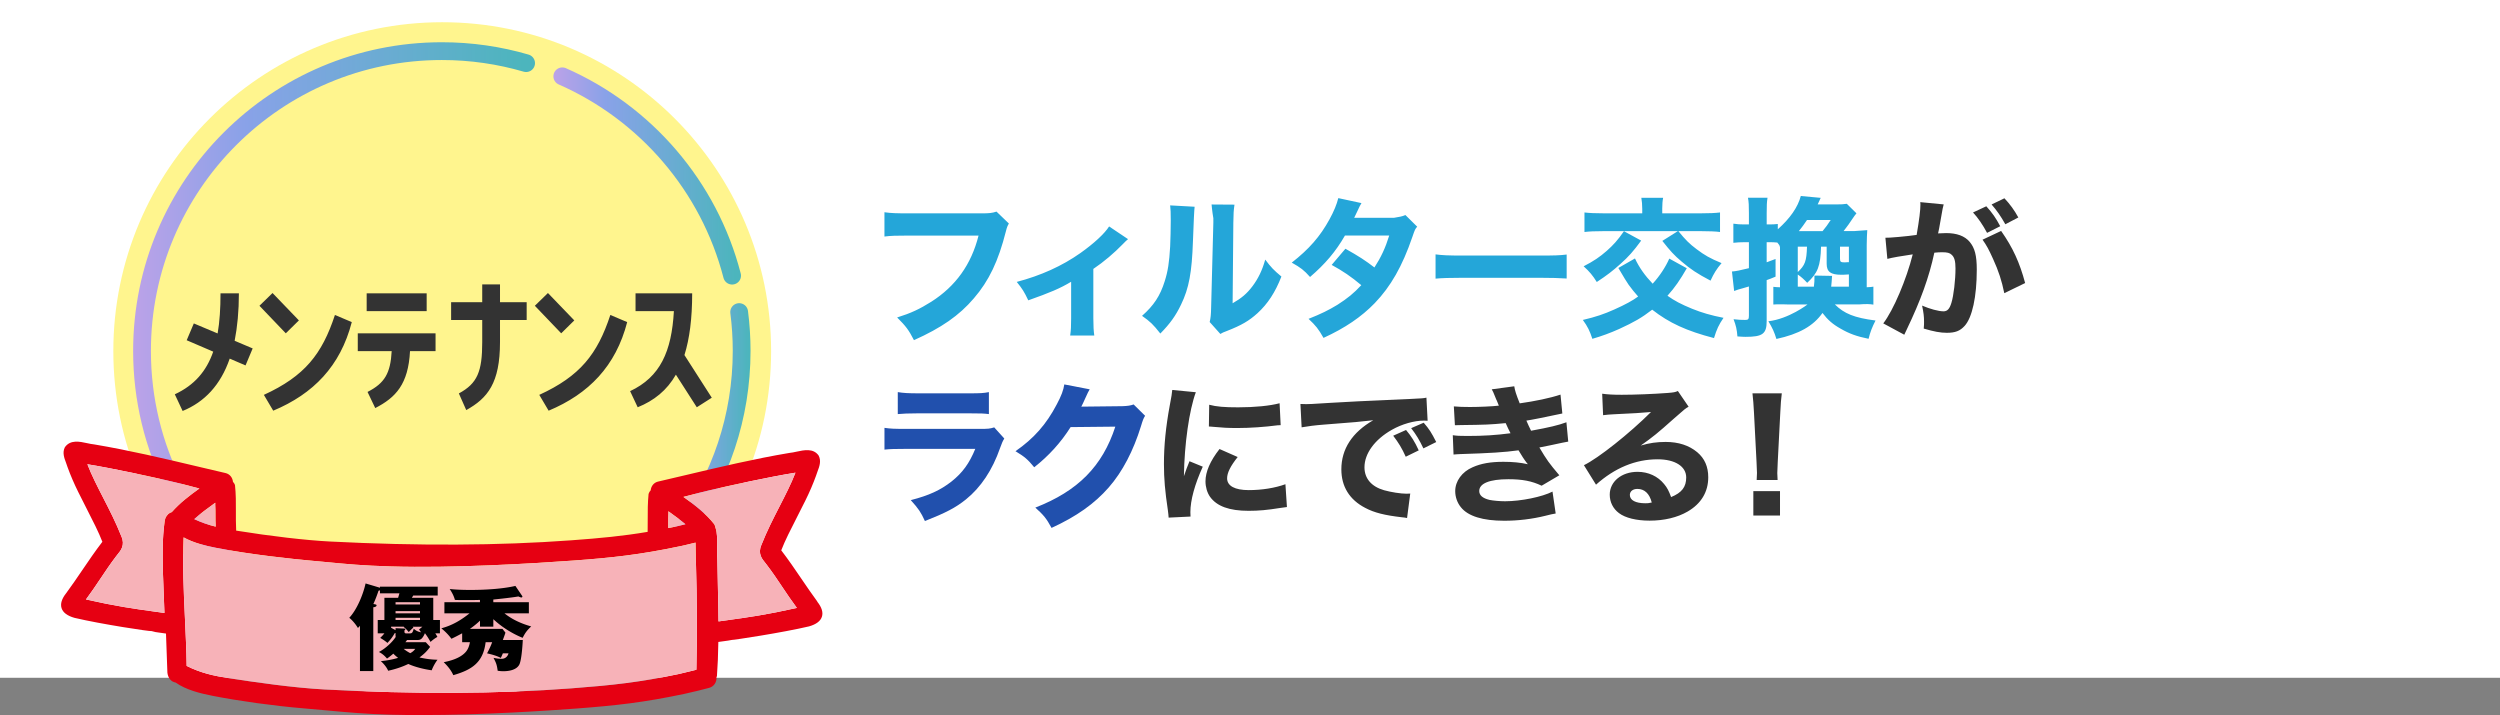 <svg xmlns="http://www.w3.org/2000/svg" xmlns:xlink="http://www.w3.org/1999/xlink" viewBox="0 0 1125 321.79"><rect x="0" y="0" width="1125" height="321.79" fill="#808080" stroke="none"/><defs><linearGradient id="a" x1="249.03" x2="333.45" y1="79.19" y2="79.19" gradientUnits="userSpaceOnUse"><stop offset="0" stop-color="#bca2e8"/><stop offset=".28" stop-color="#89a2e8"/><stop offset=".97" stop-color="#4cb5bd"/></linearGradient><linearGradient xlink:href="#a" id="b" x1="303.79" x2="337.74" y1="188.96" y2="188.96"/><linearGradient xlink:href="#a" id="c" x1="80.27" x2="294.81" y1="261.04" y2="261.04"/><linearGradient xlink:href="#a" id="d" x1="59.91" x2="240.75" y1="120.91" y2="120.91"/></defs><path fill="#fff" d="M0 0h1125v305H0z"/><path fill="#24a6d9" d="M454 100.57c-.64 1.14-.86 1.57-1.36 3.57-3.36 13.28-7.57 22.21-14.43 30.14-6.57 7.71-14.64 13.29-26.93 18.79-2.36-4.57-3.5-6.14-7.57-10.21 6.21-1.93 10.14-3.79 15.36-7.07 11-7 18-16.78 21.28-29.78h-31.28c-5.86 0-8.14.07-11.07.43V95.51c3.07.43 5.29.5 11.21.5h32.71c3.14 0 4.57-.14 6.5-.79l5.57 5.36Zm53.6 7.05q-.92.75-2.41 2.31c-3.69 3.81-8.44 7.89-13.19 11.08v22.1c0 3.67.14 5.85.43 7.89h-10.85c.35-2.52.43-4.01.43-7.89v-16.32c-4.96 2.99-9.5 4.89-19.29 8.36-1.84-3.88-2.62-5.1-5.18-8.29 10.85-2.86 20.35-7.14 28.65-12.99 6.03-4.28 10.85-8.7 12.91-11.97l8.51 5.71Zm29.98-14.58q-.27 2.04-.75 15.43c-.48 14.14-1.77 21.21-5.37 28.63-2.38 4.96-4.9 8.5-9.31 12.99-3.26-4.15-4.56-5.37-8.23-7.96 5.24-4.62 8.16-8.98 10.2-15.57 1.43-4.49 2.04-8.43 2.45-15.64.14-3.33.27-7.96.27-11.63s-.07-5.1-.27-6.87l11.01.61Zm17.94-.97c-.39 2.79-.45 3.6-.52 8.23l-.32 36.17c4.03-2.31 6.43-4.35 8.9-7.62 2.66-3.54 4.42-7.21 5.78-12.03 2.66 3.54 3.7 4.62 7.27 7.62-2.73 7.07-6.17 12.31-10.78 16.52-3.77 3.4-7.08 5.37-13.7 7.96-1.62.61-2.14.82-2.99 1.36l-4.8-5.37c.45-1.9.58-3.26.65-6.53l1-38.26v-1.9c-.53-2.99-.8-6.2-.8-6.2l10.32.07Zm57.14-.67c-.68 1.16-.88 1.5-1.77 3.47-.61 1.22-.82 1.7-1.5 3.13h17.95c2.38-.41 3.54-.55 5.1-1.23l5.3 5.24c-.95 1.09-1.02 1.22-2.18 4.62-4.49 13.12-9.72 22.3-16.93 29.78-5.98 6.19-13.39 11.22-23.05 15.64-2.31-4.08-3.47-5.51-6.73-8.57 5.64-2.24 8.97-3.88 12.99-6.32 4.56-2.92 7.34-5.17 10.74-8.84-4.62-3.88-8.23-6.32-13.33-9.11l6.19-7.28c5.98 3.33 9.18 5.44 13.05 8.43 2.92-4.49 4.96-8.84 6.66-14.37h-19.92c-4.15 7.23-8.91 12.81-15.71 18.65-2.79-3.13-4.15-4.15-8.23-6.46 7.75-6.05 12.78-11.76 17-19.51 1.97-3.6 3.26-6.73 3.94-9.52l10.4 2.24ZM646 114.47c3.04.39 5.48.53 12.38.53h34.24c6.83 0 9.27-.07 12.38-.46v10.79c-2.71-.2-7.17-.33-12.45-.33h-34.17c-5.89 0-9.74.13-12.38.39zm113.06 6.24c-3.06 5.3-5.24 8.5-8.7 12.38 3.26 2.31 5.98 3.74 11.08 5.85 4.35 1.77 8.57 2.99 14.14 4.08-2.18 3.26-2.99 4.96-4.28 9.11-12.31-3.2-20.19-6.8-27.81-12.78-4.76 3.67-8.09 5.58-14.89 8.7-3.94 1.77-7.82 3.2-12.04 4.42-1.16-3.54-2.11-5.51-4.28-8.5 5.85-1.36 9.59-2.65 14.14-4.69 4.9-2.18 8.5-4.15 10.74-5.85-1.56-1.77-2.99-3.47-4.28-5.3-.68-.95-2.24-3.47-4.62-7.55l7.48-4.28c1.84 4.01 4.56 7.82 7.96 11.36 3.13-3.4 5.85-7.55 7.48-11.29l7.89 4.35Zm-20.53-12.44c-3.54 4.83-5.64 7.21-9.31 10.47-3.54 3.2-6.12 5.17-10.67 8.16-1.77-2.86-3.26-4.69-5.92-7.07 4.62-2.38 7.21-4.15 10.4-6.94 2.99-2.65 4.9-4.76 7.75-8.84zm.47-14.43c0-1.66-.13-3.32-.4-4.84h9.81c-.27 1.3-.4 2.96-.4 4.84V96h17.17c3.94 0 6.79-.13 8.83-.39v8.79c-1.7-.26-5.16-.39-8.9-.39h-43.2c-4.21 0-6.86.13-8.9.39v-8.79c2.04.26 4.96.39 8.9.39h17.1v-2.16Zm16.18 10.07c3.33 4.08 5.03 5.78 8.3 8.23 3.6 2.72 5.98 4.08 11.22 6.26-2.24 2.65-3.47 4.62-4.96 7.89-6.19-3.26-8.98-5.17-12.99-8.57-3.4-2.86-5.17-4.83-8.7-9.32l7.14-4.49ZM825.7 137c4.15 4.11 8.7 6.01 18.29 7.23-1.56 3.06-2.38 5.17-3.13 8.23-5.37-1.09-8.7-2.31-12.58-4.56-3.54-1.97-5.85-4.01-8.16-7.07-4.08 5.85-10.61 9.52-20.74 11.7-.95-3.13-1.77-4.9-3.6-7.96 9.25-1.09 17.61-7.57 17.61-7.57h-8.97s-4.28-.18-6.42.03v-7.96c1.05.14 1.66.14 3 .2v-18.02c-.19-.88-.39-1.16-1.21-2.11-.82-.14-2.92-.15-2.92-.15H795v9.04c1.27-.48 2-.75 4-1.5v7.96c-1.93.82-2.67 1.09-4 1.56v18.43c0 5.74-1.81 7.1-9.48 7.1-.97 0-1.87-.06-3.68-.19-.26-3.23-.64-4.84-1.74-7.74 2.19.26 3.48.32 5.23.32 1.35 0 1.68-.32 1.68-1.87v-13.19c-1.61.48-1.75.54-3.01.88-1.75.48-1.82.48-3.64 1.16l-.98-8.77c1.89-.14 3.43-.48 7.63-1.5v-11.69h-2.24c-1.54 0-2.94.07-4.76.27v-8.61c1.68.27 3.08.34 4.83.34h2.17v-5.06c0-3.44-.07-5.06-.42-6.94h8.79c-.3 1.89-.37 3.44-.37 6.88v5.12h1.42c1.34 0 2.39-.07 3.58-.2v2.38c5.45-4.83 9.04-9.93 10.35-14.97l8.97.83c-.28.48-.41.83-.48 1.03q-.62 1.31-.9 1.93h8.21c2.34 0 3.52-.07 4.9-.28l4.34 4.28c-.62.76-1.03 1.31-1.86 2.55-.97 1.52-2.41 3.52-3.93 5.45h4.68s4.35-.29 5.98-.43c-.14 1.7-.2 3.67-.25 6.66v19.04c1.68-.07 2.36-.14 3-.27v8.09c-1.53-.27-3.29-.34-6.35-.1h-10.95Zm-9.45-8c.26-2.06.26-2.57.26-5l7.91.15c-.13 2.35-.2 3.01-.39 4.85H832v-5.51c-2.09.15-2.81.15-3.4.15-4.77 0-6.6-1.32-6.6-4.93V111h-2.53c-.27 8.87-1.44 11.8-6.23 16.27-1.64-1.73-2.6-2.6-4.24-3.73v5.47h7.25ZM809 111v11.42c3.26-3.06 3.94-4.83 4.15-11.42zm11.16-7c1.27-1.49 2.46-3.13 3.66-5h-10.67c-1.34 2.01-2.24 3.21-3.66 5zm11.84 7h-4v5.41c0 1.39.32 1.66 2.13 1.66.19 0 .52 0 1.1-.07h.77z"/><path fill="#333" d="M848.43 106.98c.94.15 10.28-.68 14.06-1.27 1.22-7.14 1.7-11.15 1.7-13.73 0-.2 0-.54-.07-1.02l10.54 1.02c-.2.68-.34 1.22-.48 1.97-.07.27-.61 3.2-1.56 8.77-.27 1.43-.27 1.5-.48 2.31 1.63-.07 2.58-.14 3.6-.14 4.83 0 8.36 1.29 10.61 3.94 2.31 2.79 3.2 6.12 3.2 12.51 0 12.17-2.04 21.62-5.51 25.36-2.04 2.24-4.22 3.06-7.96 3.06-2.92 0-5.78-.54-10.4-1.9.14-1.5.14-2.04.14-3.06 0-2.38-.2-4.08-.88-7.28 3.47 1.5 7.41 2.58 9.65 2.58 1.7 0 2.72-1.09 3.54-3.81 1.02-3.26 1.84-10.33 1.84-15.5 0-3.26-.48-5.03-1.7-6.12-.88-.88-1.97-1.16-4.42-1.16-1.16 0-1.9.07-3.4.2-2.38 11.08-6.12 21.42-12.44 34.61-.61 1.29-.68 1.43-1.09 2.31l-9.45-5.1c4.62-6.05 10.4-19.72 13.26-31.07-4.83.68-9.45 1.5-11.42 2.04zv-.02Zm45.41-14.15c2.72 2.99 4.28 5.24 6.26 8.97l-5.92 2.99c-1.84-3.47-4.08-6.8-6.32-9.18l5.98-2.79Zm6.66 11.08c5.3 7.55 8.36 14.28 10.81 23.46l-9.38 4.56c-1.16-5.64-2.52-9.86-5.03-15.37-1.97-4.35-2.92-6.12-4.76-8.7l8.36-3.94Zm1.49-14.68c2.45 2.58 4.49 5.37 6.26 8.63l-5.85 3.06c-1.97-3.54-3.81-6.19-6.19-8.91l5.78-2.79Z"/><path fill="#2150ad" d="M398 192.53c2.91.41 4.2.47 10.22.47h32.62c3.92 0 4.6-.07 6.56-.68l4.53 5.01c-.74 1.22-1.02 1.89-1.89 4.26-3.45 9.95-8.66 17.73-15.36 23.14-4.6 3.72-9.2 6.09-18.47 9.74-1.83-3.99-2.77-5.41-6.36-9.41 8.19-2.1 13.33-4.47 18.34-8.39 4.94-3.92 7.99-8.12 10.69-14.68h-30.79c-5.55 0-7.58.07-10.08.34v-9.81Zm6-16.08c2.45.41 4.7.55 9.4.55h22.34c5.52 0 6.81-.07 9.26-.55v9.89c-2.32-.27-3.34-.34-9.13-.34h-22.68c-4.36 0-7.08.14-9.19.34zm86.36-1.25c-.35.5-1.06 1.91-2.06 4.18-.64 1.42-.92 2.06-1.7 3.61l18.43-.21c2.34-.07 3.76-.28 5.1-.78l5.17 5.1c-.71 1.13-.99 1.77-1.84 4.61-3.4 11.06-8.36 20.62-14.53 27.64-6.38 7.3-14.46 13.04-25.73 18.21-2.34-4.32-3.54-5.74-7.3-9.14 19.13-7.44 30.19-18.57 36-36.43l-20.13.21c-4.32 6.87-9.85 12.97-16.37 18.07-2.98-3.61-4.25-4.68-8.43-7.23 8.29-5.74 13.89-12.12 18.57-21.05 2.06-3.83 3.05-6.52 3.4-9l11.41 2.2Z"/><path fill="#333" d="M538.13 176.49c-2.99 8.09-5.17 23.39-5.37 37.8q.88-2.65 1.22-3.47l1.29-3.26 5.98 2.45c-3.6 7.89-5.58 15.09-5.58 20.47 0 .68 0 1.02.07 1.97l-9.86.48c-.07-1.22-.14-1.77-.34-3.33-1.29-8.64-1.77-14.14-1.77-20.74 0-8.43.82-16.66 2.65-26.58.82-4.22.88-4.83 1.09-6.8l10.61 1.02Zm18.83 29.17c-3.2 4.01-4.76 7.07-4.76 9.59 0 3.4 3.47 5.3 9.72 5.3 5.92 0 11.83-.95 16.52-2.65l.68 10.27c-1.09.14-1.5.2-2.99.41-5.98.95-9.59 1.29-14.28 1.29-8.64 0-14.28-2.04-17.34-6.32-1.29-1.84-2.04-4.42-2.04-6.94 0-4.28 2.11-9.18 6.32-14.55l8.16 3.6Zm-12.82-23.52c3.33.88 6.87 1.16 13.05 1.16 7.48 0 14.28-.68 18.63-1.84l.48 9.86c-.61 0-.68 0-1.43.07-5.58.75-12.38 1.22-18.02 1.22-4.28 0-6.73-.14-10.95-.54-.34-.07-.88-.07-1.9-.14zm41.05-.35c1.56.07 2.38.07 2.65.07 1.29 0 1.7 0 11.35-.61 4.69-.34 16.39-.88 35.08-1.7 5.98-.27 6.39-.34 7.62-.61l.54 10.4c-.82-.07-1.02-.07-1.63-.07-4.42 0-9.93 1.56-14.48 4.15-7.68 4.35-12.31 10.67-12.31 16.86 0 5.03 3.13 8.7 8.84 10.33 3.13.88 7.55 1.56 10.06 1.56.41 0 .88 0 1.7-.07l-1.43 11.01c-.88-.2-1.16-.2-2.38-.34-7.62-.88-12.37-2.04-16.45-4.22-7.07-3.67-10.74-9.59-10.74-17.34 0-9.18 4.9-16.66 14.35-22.1-6.8.75-7.07.82-22.23 1.97-3.74.27-7.41.75-10 1.22l-.54-10.54Zm47.39 23.73c-1.7-3.81-3.26-6.32-5.64-9.45l5.78-2.58c2.38 2.86 3.88 5.17 5.71 9.18l-5.85 2.86Zm7.95-3.74c-1.7-3.6-3.2-6.12-5.51-9.11l5.64-2.45c2.52 2.92 3.47 4.42 5.64 8.7l-5.78 2.86Zm13.68-18.9c2.11.2 4.42.27 7.28.27 3.94 0 10.27-.27 12.99-.61q-.2-.54-.88-2.18c-.14-.2-.41-.88-.88-2.04-.68-1.7-.88-2.18-1.43-3.13l10.13-1.36c.27 1.84.82 3.6 2.45 7.68 6.8-.95 13.73-2.38 18.36-3.94l.82 8.5c-8.02 1.7-14.01 2.92-16.18 3.2.95 2.18 1.02 2.31 2.11 4.56 8.23-1.5 12.24-2.45 15.91-3.81l.82 8.7c-.88.14-3.6.68-8.23 1.7-3.13.61-3.4.68-4.76.95 3.4 5.71 4.28 6.94 8.98 12.51l-7.96 4.69c-4.42-2.11-8.7-2.92-14.96-2.92-8.5 0-13.12 1.9-13.12 5.3 0 1.97 1.56 3.26 4.62 4.01 1.63.34 4.69.61 7 .61 7.14 0 16.73-1.97 21.35-4.35l1.43 9.86c-1.84.34-1.97.34-4.62 1.02-6.05 1.5-12.31 2.24-18.56 2.24-9.59 0-16.25-2.04-19.45-6.05-1.63-1.97-2.58-4.62-2.58-7.28 0-4.49 3.06-8.7 7.82-10.74 3.81-1.7 8.09-2.45 13.87-2.45 4.22 0 7.68.34 11.01 1.09-.41-.48-.54-.61-1.36-1.77s-.88-1.29-1.97-3.06q-.48-.82-.88-1.43c-6.26.88-12.92 1.29-26.25 1.7-1.22.07-1.77.07-2.99.2l-.34-8.7c1.9.27 2.99.34 6.53.34 7.14 0 12.78-.34 19.45-1.22-.41-.75-.61-1.16-1.09-2.18-.61-1.36-.75-1.56-1.09-2.38-7 .68-9.25.75-20.13.88-1.02 0-1.56 0-2.72.07l-.48-8.5Zm66.77-5.71c2.52.34 4.76.48 8.84.48 5.85 0 14.28-.34 20.6-.82 2.65-.2 3.47-.34 4.62-.88l4.83 7.07c-1.43.82-1.5.82-6.8 5.51-7.07 6.32-9.25 8.09-14.75 11.97 3.88-1.16 7.27-1.63 11.22-1.63 5.78 0 10.54 1.56 14.21 4.62 3.33 2.79 4.96 6.53 4.96 11.29 0 6.59-3.2 11.9-9.31 15.43-4.56 2.65-10.54 4.08-17.07 4.08-5.92 0-10.95-1.22-13.8-3.4-2.65-1.97-4.15-4.96-4.15-8.3 0-5.85 5.3-10.27 12.51-10.27 4.83 0 9.11 1.97 11.97 5.51 1.36 1.63 2.11 3.06 3.13 5.85 4.83-1.97 6.8-4.55 6.8-8.84 0-4.96-5.03-8.16-12.85-8.16-10 0-19.31 3.88-27.74 11.42l-5.44-8.77c6.39-3.06 20.6-14.35 30.19-23.93-5.58.48-6.73.54-16.73 1.02-2.18.14-2.79.14-4.83.41zm15.85 42.84c-2.04 0-3.4 1.09-3.4 2.72 0 2.38 2.58 3.74 7 3.74 1.02 0 1.29 0 2.86-.34-1.02-4.01-3.26-6.12-6.46-6.12M790.5 216c.07-1.69.14-2.44.14-3.18q0-.88-.2-4.88l-1.15-22.28c-.14-3.05-.41-6.36-.68-8.67h13.2c-.27 1.96-.54 5.15-.68 8.67l-1.15 22.28q-.2 4.13-.2 4.94c0 .74.07 1.42.14 3.11h-9.41Zm-1.5 16v-11h12v11z"/><circle cx="198.5" cy="157.5" r="157.5" fill="#fff"/><circle cx="199" cy="158" r="148" fill="#fff58e"/><path fill="none" stroke="url(#a)" stroke-linecap="round" stroke-linejoin="round" stroke-width="8" d="M253.03 34.34c37.45 16.45 66 49.43 76.42 89.7"/><path fill="none" stroke="url(#b)" stroke-linecap="round" stroke-linejoin="round" stroke-width="8" d="M332.62 140.43c.74 5.73 1.12 11.56 1.12 17.49 0 29.76-9.63 57.26-25.95 79.57"/><path fill="none" stroke="url(#c)" stroke-linecap="round" stroke-linejoin="round" stroke-width="8" d="M290.81 256.62c-24.1 22.47-56.44 36.22-91.99 36.22-48.33 0-90.73-25.42-114.56-63.61"/><path fill="none" stroke="url(#d)" stroke-linecap="round" stroke-linejoin="round" stroke-width="8" d="M78.4 218.82c-9.27-18.29-14.49-38.98-14.49-60.89 0-74.51 60.4-134.92 134.92-134.92 13.17 0 25.89 1.89 37.92 5.4"/><path fill="#333" d="M107.5 132c0 8.03-.69 15.15-1.91 21.35l8.11 3.44-3.21 7.65-7.12-3.06c-4.13 11.93-11.32 19.51-21.19 23.56l-3.52-7.5c8.87-4.13 14.23-10.41 17.29-19.2l-11.94-5.13 3.21-7.57 10.71 4.51c.92-5.28 1.3-11.25 1.3-18.06h8.26Zm27 12.18-5.89 5.81-11.86-12.39 5.89-5.74zm23.8.77c-5.13 19.82-17.29 32.29-35.35 39.86l-4.21-7.12c18.36-8.42 26.17-18.29 31.98-35.96l7.57 3.21ZM161 158v-8h35v8h-11.49c-.77 14.89-6.4 20.89-15.65 25.63l-3.47-7.26c7.71-3.93 10.33-8.37 10.87-18.37zm4-26h27v8h-27zm41.48 45.05c8.37-4.51 10.52-9.87 10.52-23.11v-9.95h-14v-8h14v-8h8v8h12v8h-12v9.95c0 18.44-5.56 25.25-15.19 30.6l-3.33-7.5Zm51.95-32.87-5.89 5.81-11.86-12.39 5.89-5.74zm23.8.77c-5.13 19.82-17.29 32.29-35.35 39.86l-4.21-7.12c18.36-8.42 26.17-18.29 31.98-35.96l7.57 3.21ZM311.48 132c0 11.41-1.19 20.44-3.48 27.78l12.3 19.19-6.74 4.3-9.41-14.67c-4.07 7.11-9.85 11.7-17.19 14.67l-3.41-7.26c13.56-6.37 18.67-17.78 19.7-36h-17.26v-8h25.48Z"/><path fill="#e60012" d="M367.82 270.73c-2.48-3.37-4.88-6.89-7.2-10.3-2.88-4.24-5.87-8.63-9.06-12.78 1.67-4.34 4.3-9.49 7.09-14.94 1.26-2.47 2.55-4.98 3.78-7.49 1.86-3.75 3.48-7.53 4.82-11.23 0-.02 0-.03.01-.05.18-.6.41-1.22.65-1.85.82-2.17 1.75-4.64.47-7.1-2.38-3.38-6.56-2.47-9.92-1.74-1.14.25-2.22.48-3.25.57-15.63 2.63-31.28 6.33-46.42 9.92-4.23 1-8.45 2-12.69 2.98-1.82.44-3.09 1.96-3.3 3.94-.43.44-.73.93-.94 1.6-.4 3.87-.4 7.9-.39 11.8 0 1.76 0 3.52-.03 5.28-11.27 1.9-21.23 2.84-34.5 3.81-32.43 2.38-68.94 2.56-108.53.53-10.8-.55-26.51-2.38-42.14-4.9v-.28c-.14-2.76-.13-5.62-.12-8.38.02-3.86.03-7.86-.41-11.86-.18-.52-.48-.99-.9-1.43-.21-1.97-1.48-3.5-3.3-3.94-4.23-.98-8.45-1.98-12.68-2.98-15.14-3.59-30.8-7.3-46.5-9.93-.96-.08-2.04-.31-3.18-.56-3.36-.73-7.54-1.64-9.98 1.83-1.23 2.38-.3 4.84.52 7.01.24.63.47 1.25.66 1.9 1.34 3.7 2.96 7.48 4.82 11.22 1.23 2.51 2.52 5.03 3.78 7.49 2.79 5.45 5.42 10.6 7.09 14.94-3.19 4.15-6.18 8.54-9.06 12.78-2.32 3.41-4.71 6.93-7.18 10.28-2.04 2.55-2.75 4.84-2.12 6.8.63 1.98 2.58 3.45 5.82 4.37 12.17 2.87 34.02 6.16 34.71 5.96 1.46.43 2.18.52 2.96.61.8.1 1.67.2 3.5.49l.02.53c.22 5.67.43 11.34.61 17.08.3 2.46 1.68 4.1 3.72 4.44 4.64 3.3 11.05 4.88 16.71 5.99 11.97 2.35 27.55 4.5 40.66 5.6 4.12.35 7.72.68 11.07.99 9.27.86 16.6 1.54 28.2 1.87 4.47.13 9.09.18 13.76.18 27.64 0 57.14-1.98 69.81-2.93 18.02-1.36 30.5-2.75 48.73-6.61 3.79-.8 8.6-2.03 11.12-2.7 2.12-.55 3.5-2.58 3.3-4.77q.105-.195.18-.42c.02-.06.04-.13.04-.2.34-4.55.55-9.55.63-15.27 1.56-.24 2.37-.34 3.11-.43.79-.1 1.51-.19 2.82-.45.79.04 22.68-3.25 34.9-6.13 3.2-.91 5.15-2.38 5.78-4.36.63-1.96-.09-4.25-2.11-6.77Zm-45.89-33.39s-.02-.03-.03-.05c-.07-.44-.2-.87-.47-1.37-3.82-4.86-8.72-8.64-13.89-12.31l3.12-.81c2.58-.68 5.25-1.38 7.89-1.99 10.81-2.55 27.36-6.14 39.4-8.11-1.96 5.06-4.5 9.99-7.17 15.2-2.81 5.47-5.71 11.12-8.14 17.29-1.75 3.93.31 6.4 1.67 8.04.3.36.58.69.81 1.05 2.44 3.19 4.72 6.59 6.92 9.88 1.99 2.97 4.04 6.03 6.21 8.94.11.15.21.3.32.46-13.64 3.07-21.96 4.22-30.01 5.34-1.73.24-3.46.48-5.24.74-.04-5.23-.17-10.54-.28-15.67-.09-4.16-.19-8.32-.25-12.52-.16-1.68-.12-3.47-.07-5.2.07-2.91.15-5.92-.78-8.89ZM73.3 256.54v.53c.21 6.25.45 12.51.7 18.76-1.79-.24-3.53-.48-5.26-.73-8.06-1.12-16.39-2.27-30.05-5.34l.31-.44c2.18-2.92 4.23-5.99 6.22-8.96 2.2-3.29 4.48-6.69 6.96-9.94.19-.31.47-.63.77-.99 1.36-1.64 3.42-4.12 1.69-8.01-2.44-6.2-5.34-11.85-8.15-17.32-2.67-5.2-5.21-10.14-7.17-15.19 12.03 1.97 28.59 5.56 39.4 8.11 2.64.61 5.31 1.31 7.89 1.99l3.12.81c-4.33 3.08-8.76 6.46-12.43 10.62-.94.29-1.69.83-2.12 1.49-.81.85-1 1.98-1.13 3.05-1.02 7.16-.88 14.49-.74 21.58Zm9.33-14.72c4.34 2.45 9.65 3.73 14.36 4.66 16.1 3.19 36 5.17 41.71 5.7 2.76.25 5.24.49 7.53.71 10.16.97 16.88 1.62 29.52 2 28.04.85 63.53-1.28 82.19-2.63 17.27-1.25 30.03-2.64 48-6.43 1.84-.39 4.21-.94 7.06-1.66l.03 2.06c.03 2.23.06 4.46.14 6.68.51 17.28.57 33.14.2 48.47-1.13.26-2.27.55-3.38.83-1.61.41-3.18.8-4.62 1.11-17.54 3.69-29.47 5.01-48.04 6.42-33.24 2.53-70.72 2.7-111.41.51-13.93-.75-30.93-3.21-42.5-5-7.6-1.17-12.99-2.42-19.42-5.57-.11-7.16-.45-14.43-.78-21.47-.56-11.94-1.13-24.28-.6-36.41Zm14.32-9.99c0 1.7 0 3.44.12 5.16-3.54-.87-6.53-1.92-9.66-3.38 3.02-2.7 5.83-4.74 9.04-7.06l.43-.31c0 .27-.01.54-.03.83.1 1.56.1 3.19.1 4.77Zm203.82-1.76.5.36c2.58 1.86 4.85 3.51 7.19 5.47-1.48.37-2.91.73-4.22 1.01-1.21.25-2.38.49-3.54.72v-1.8c0-1.63 0-3.32.09-5.03-.02-.24-.03-.48-.03-.73Z"/><path fill="#f7b2b8" d="M321.94 237.34s-.02-.03-.03-.05c-.07-.44-.2-.87-.47-1.37-3.82-4.86-8.72-8.64-13.89-12.31l3.12-.81c2.58-.68 5.25-1.38 7.89-1.99 10.81-2.55 27.36-6.14 39.4-8.11-1.96 5.06-4.5 9.99-7.17 15.2-2.81 5.47-5.71 11.12-8.14 17.29-1.75 3.93.31 6.4 1.67 8.04.3.36.58.69.81 1.05 2.44 3.19 4.72 6.59 6.92 9.88 1.99 2.97 4.04 6.03 6.21 8.94.11.15.21.3.32.46-13.64 3.07-21.96 4.22-30.01 5.34-1.73.24-3.46.48-5.24.74-.04-5.23-.17-10.54-.28-15.67-.09-4.16-.19-8.32-.25-12.52-.16-1.68-.12-3.47-.07-5.2.07-2.91.15-5.92-.78-8.89ZM73.3 256.54v.53c.21 6.25.45 12.51.7 18.76-1.79-.24-3.53-.48-5.26-.73-8.06-1.12-16.39-2.27-30.05-5.34l.31-.44c2.18-2.92 4.23-5.99 6.22-8.96 2.2-3.29 4.48-6.69 6.96-9.94.19-.31.47-.63.77-.99 1.36-1.64 3.42-4.12 1.69-8.01-2.44-6.2-5.34-11.85-8.15-17.32-2.67-5.2-5.21-10.14-7.17-15.19 12.03 1.97 28.59 5.56 39.4 8.11 2.64.61 5.31 1.31 7.89 1.99l3.12.81c-4.33 3.08-8.76 6.46-12.43 10.62-.94.29-1.69.83-2.12 1.49-.81.85-1 1.98-1.13 3.05-1.02 7.16-.88 14.49-.74 21.58Z"/><path fill="#f7b2b8" d="M82.63 241.82c4.34 2.45 9.65 3.73 14.36 4.66 16.1 3.19 36 5.17 41.71 5.7 2.76.25 5.24.49 7.53.71 10.16.97 16.88 1.62 29.52 2 28.04.85 63.53-1.28 82.19-2.63 17.27-1.25 30.03-2.64 48-6.43 1.84-.39 4.21-.94 7.06-1.66l.03 2.06c.03 2.23.06 4.46.14 6.68.51 17.28.57 33.14.2 48.47-1.13.26-2.27.55-3.38.83-1.61.41-3.18.8-4.62 1.11-17.54 3.69-29.47 5.01-48.04 6.42-33.24 2.53-70.72 2.7-111.41.51-13.93-.75-30.93-3.21-42.5-5-7.6-1.17-12.99-2.42-19.42-5.57-.11-7.16-.45-14.43-.78-21.47-.56-11.94-1.13-24.28-.6-36.41Zm14.32-9.99c0 1.7 0 3.44.12 5.16-3.54-.87-6.53-1.92-9.66-3.38 3.02-2.7 5.83-4.74 9.04-7.06l.43-.31c0 .27-.01.54-.03.83.1 1.56.1 3.19.1 4.77Zm203.82-1.76.5.36c2.58 1.86 4.85 3.51 7.19 5.47-1.48.37-2.91.73-4.22 1.01-1.21.25-2.38.49-3.54.72v-1.8c0-1.63 0-3.32.09-5.03-.02-.24-.03-.48-.03-.73Z"/><path d="M196.86 286.58c-1.22.71-2.09 1.34-3.12 2.29-.87-1.58-1.46-2.49-2.53-3.95-.28.79-.95 2.01-1.58 2.53-.55.47-1.11.55-1.82.55h-4.64c-.24.36-.48.68-.76 1h9.2l1.94 2.1c-1.39 1.94-2.85 3.33-4.79 4.75 2.69.63 5.39.99 8.12 1.03-1.03 1.39-2.02 3.13-2.61 4.75-3.25-.44-7.56-1.47-10.53-2.85-2.89 1.39-5.94 2.38-9.07 3.05-.67-1.58-2.02-3.17-3.29-4.32 2.61-.24 5.23-.71 7.76-1.47-.75-.59-1.47-1.19-2.14-1.9-.87.75-1.86 1.54-2.85 2.22-1.11-1.31-2.1-2.18-3.64-2.97 2.73-1.43 5.86-4.16 7.56-6.77-.08-.28-.08-.4-.08-.67v-1.11s-.32.08-.4.12c-.91 1.66-1.94 2.97-3.25 4.36-.83-.79-2.26-1.7-3.25-2.26.71-.67 1.27-1.27 1.9-2.06h-3.01v-6h3v-10h6.17l.59-2h-8.76v-1.45c-.02.13-.27.21-.65.29a60 60 0 0 1-2.31 5.96l.88.17c.38.08.55.21.55.46 0 .42-.55.76-1.47.84v28.72h-6v-20.41c-.26.34-.48.59-.92 1.01-.87-1.51-2.49-3.49-3.89-4.58 3.5-3.74 6.25-10.54 7.34-15.46l6.07 1.81.39.13V264h26v4h-11.03l-.59 1h9.62v10h3v6h-2.09c.36.51.63.99.95 1.58ZM185.69 282l.35.38c-.97.88-1.24 1.12-2.1 2.08-.62-.79-1.48-1.75-2.29-2.33l.16-.12H176v.48l2 1.09v-.9l3.73.17c.23 0 .66 0 .66.38 0 .17-.12.29-.39.42v.5c0 .71.23.88.89.88h1.55c1.09 0 1.28-.5 1.75-2.12 1.01.96 1.98 1.38 3.3 1.62l-.93-1.25 1.51-1.25h-4.39Zm3.31-10v-1h-11v1zm-11 3v1h11v-1zm0 3v1h11v-1zm8.85 14h-5.17c.88.76 1.93 1.39 2.94 1.93.97-.55 1.55-1.01 2.23-1.93m52.19-10.11c-1.9 1.78-2.68 2.84-3.85 5.13-4.67-1.87-9.56-4.96-13.19-8.39V282h-6v-2.71c-1.37 1.33-2.98 2.62-4.56 3.71h14.68l1.33 1.69c-.32 1.01-.81 2.34-1.17 3.31h8.98s-.38 8.46-1.51 10.94c-1.22 2.56-4.75 3.11-7.27 3.11-.88 0-1.64-.08-2.52-.21-.38-2.65-.63-3.44-1.89-5.8 1.26.25 2.35.42 3.65.42 2.6 0 3.11-2.46 3.11-2.46h-2.54c-.28.69-.5 1.19-.92 2.06-1.93-1.01-4.08-1.56-6.19-2.06.87-1.61 1.65-3.26 2.29-5h-2.94c-1.1 9.17-6.24 12.43-14.54 14.82-.96-2.2-2.61-4.17-4.31-5.83 3.21-.64 7.11-1.79 9.49-4.17 1.33-1.28 1.97-2.98 2.29-4.82h-3.49v-4.02c-1.9 1.02-3.36 1.78-4.82 2.46-1.37-1.82-2.78-3.26-4.55-4.7 4.91-1.31 8.8-3.64 12.69-6.74h-11.31v-5h16v-1.04c-2.28.08-4.51.08-6.73.08-1.51 0-3.02 0-4.54-.08-.5-1.85-1.3-3.32-2.35-4.91 3.15.34 6.3.42 9.45.42 6.13 0 14.15-.42 20.12-1.81l2.98 4.41c.13.17.17.25.17.29 0 .29-.17.5-.46.5-.34 0-1.01-.29-1.34-.46-3.53.63-11.29 1.39-11.29 1.39V271h16v5h-10.98c3.55 2.84 7.65 4.66 12.02 5.89Z"/></svg>